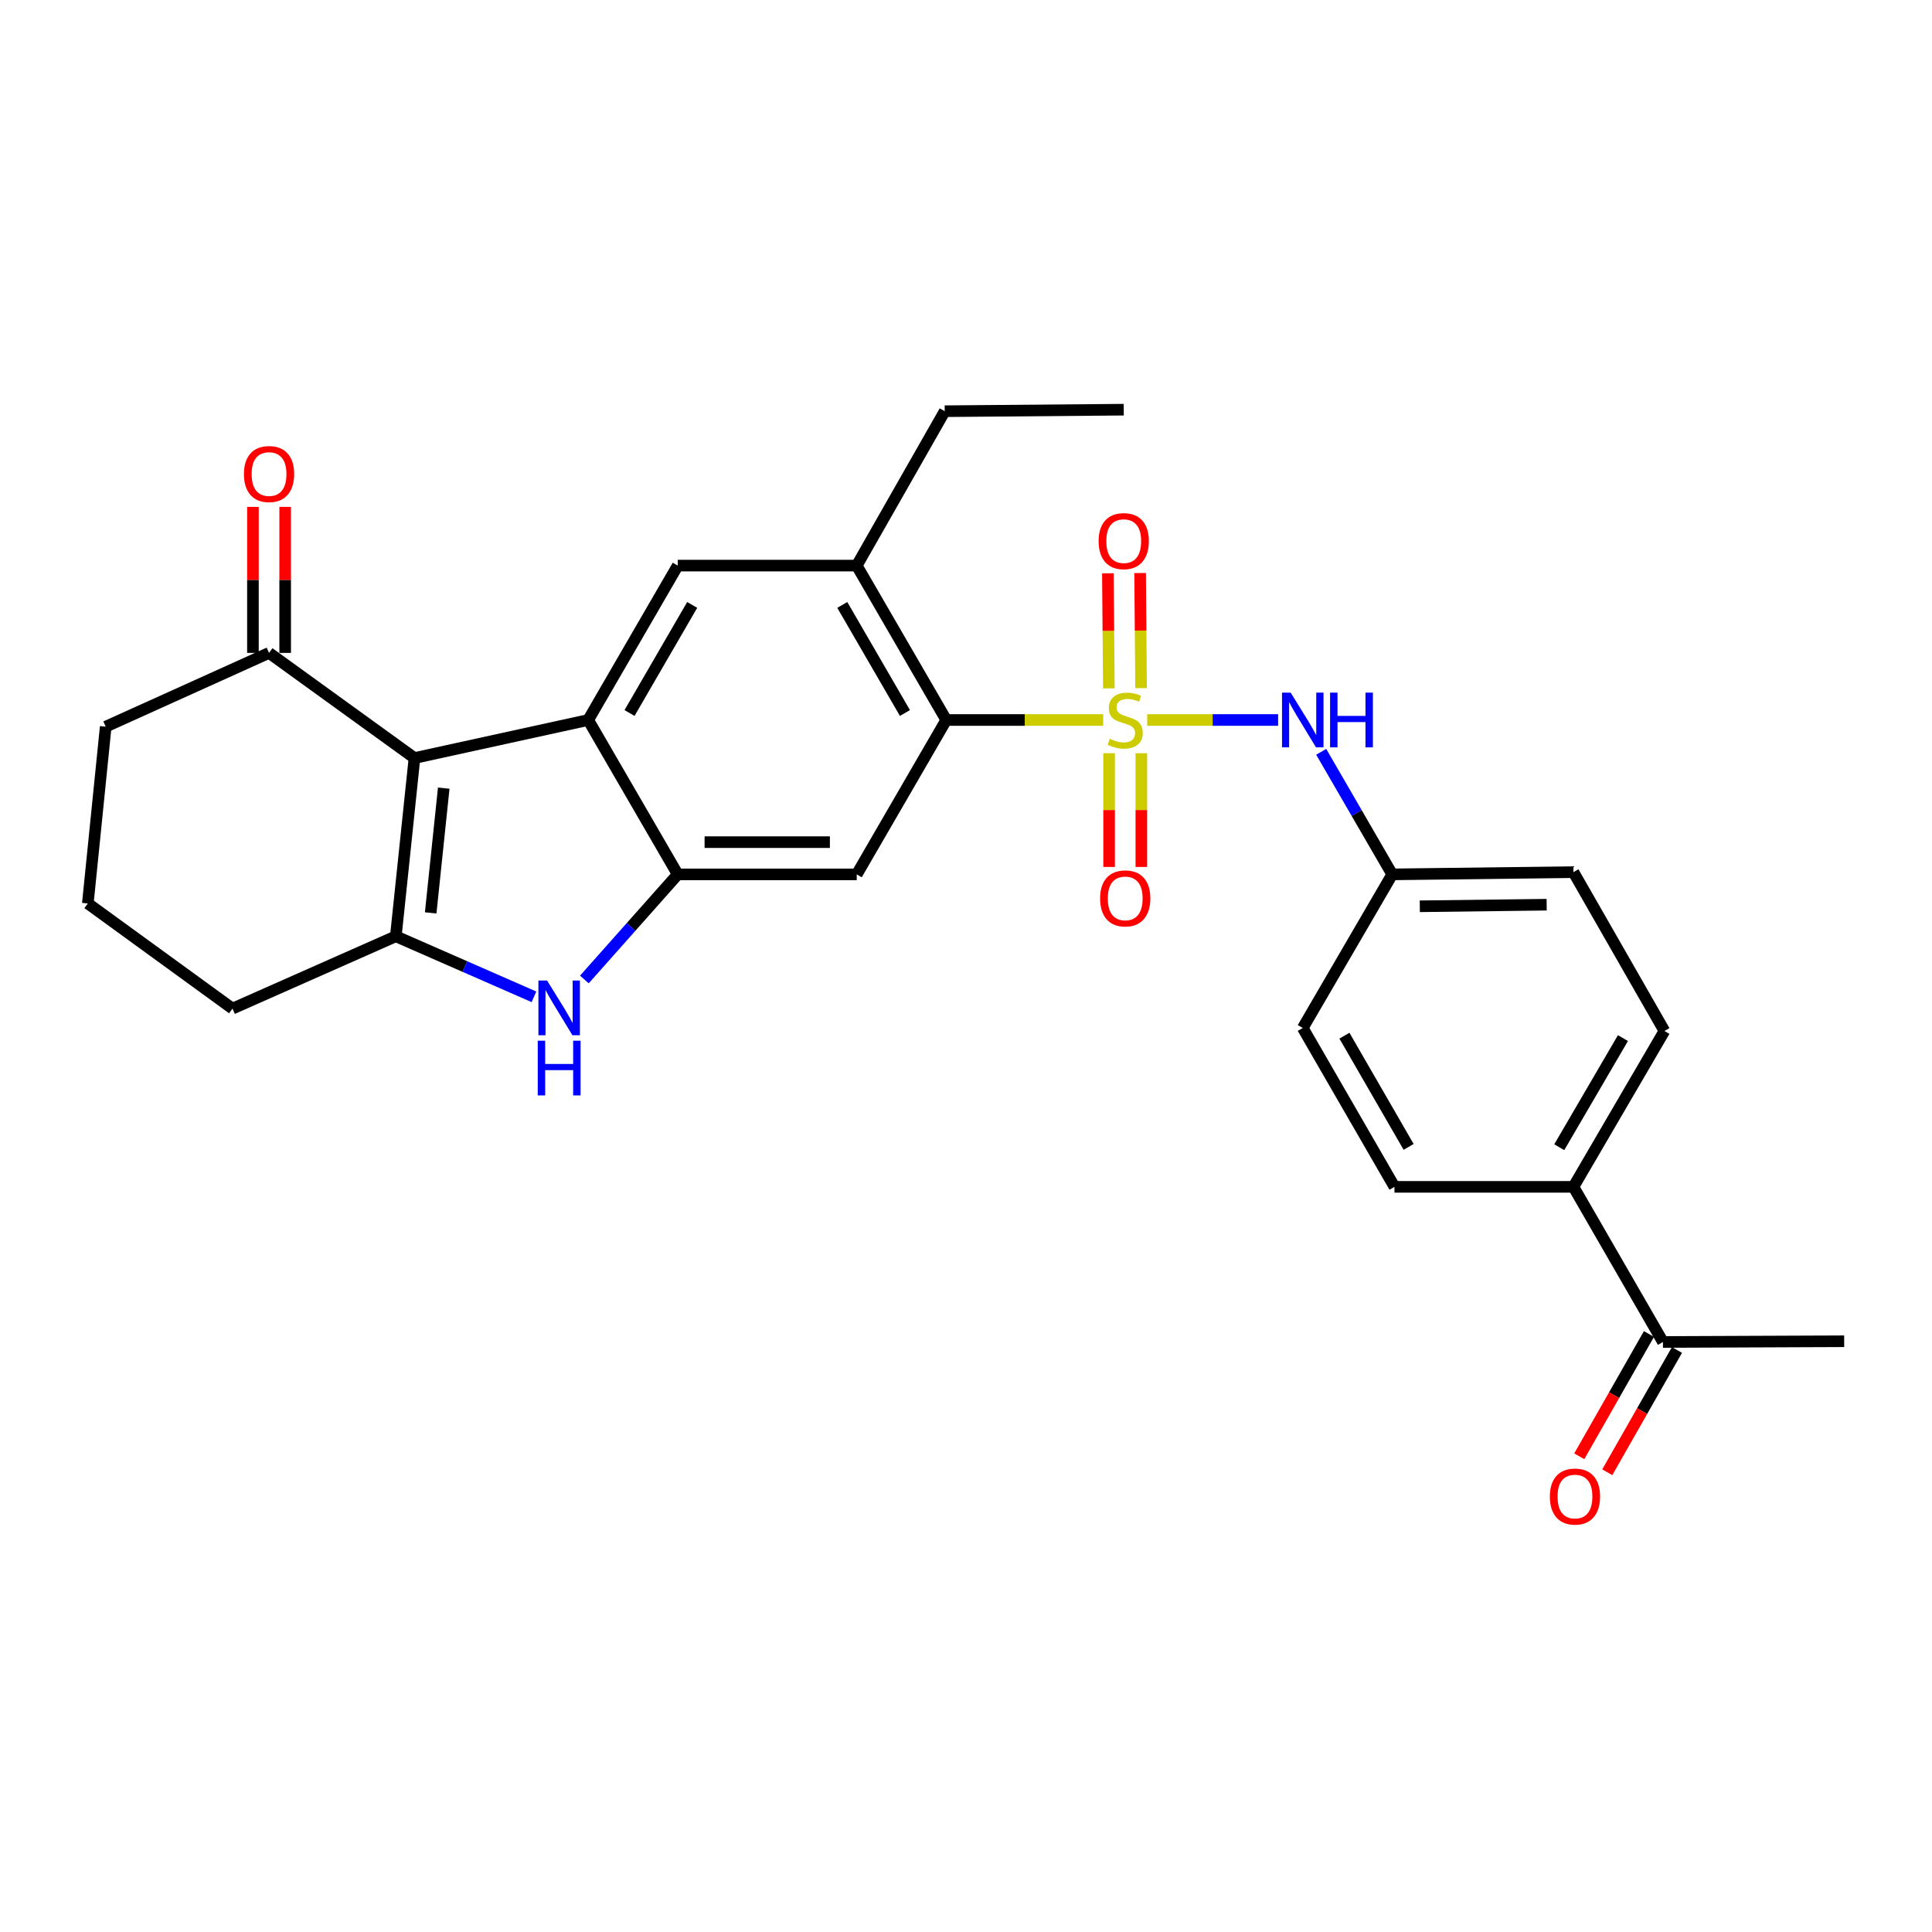 <?xml version='1.0' encoding='iso-8859-1'?>
<svg version='1.1' baseProfile='full'
              xmlns='http://www.w3.org/2000/svg'
                      xmlns:rdkit='http://www.rdkit.org/xml'
                      xmlns:xlink='http://www.w3.org/1999/xlink'
                  xml:space='preserve'
width='1000px' height='1000px' viewBox='0 0 1000 1000'>
<!-- END OF HEADER -->
<rect style='opacity:1.0;fill:#FFFFFF;stroke:none' width='1000' height='1000' x='0' y='0'> </rect>
<path class='bond-5' d='M 571.017,372.67 L 530.396,372.67' style='fill:none;fill-rule:evenodd;stroke:#CCCC00;stroke-width:6px;stroke-linecap:butt;stroke-linejoin:miter;stroke-opacity:1' />
<path class='bond-5' d='M 530.396,372.67 L 489.776,372.67' style='fill:none;fill-rule:evenodd;stroke:#000000;stroke-width:6px;stroke-linecap:butt;stroke-linejoin:miter;stroke-opacity:1' />
<path class='bond-8' d='M 593.79,372.67 L 627.673,372.67' style='fill:none;fill-rule:evenodd;stroke:#CCCC00;stroke-width:6px;stroke-linecap:butt;stroke-linejoin:miter;stroke-opacity:1' />
<path class='bond-8' d='M 627.673,372.67 L 661.555,372.67' style='fill:none;fill-rule:evenodd;stroke:#0000FF;stroke-width:6px;stroke-linecap:butt;stroke-linejoin:miter;stroke-opacity:1' />
<path class='bond-11' d='M 574.071,389.857 L 574.071,419.293' style='fill:none;fill-rule:evenodd;stroke:#CCCC00;stroke-width:6px;stroke-linecap:butt;stroke-linejoin:miter;stroke-opacity:1' />
<path class='bond-11' d='M 574.071,419.293 L 574.071,448.73' style='fill:none;fill-rule:evenodd;stroke:#FF0000;stroke-width:6px;stroke-linecap:butt;stroke-linejoin:miter;stroke-opacity:1' />
<path class='bond-11' d='M 590.755,389.857 L 590.755,419.293' style='fill:none;fill-rule:evenodd;stroke:#CCCC00;stroke-width:6px;stroke-linecap:butt;stroke-linejoin:miter;stroke-opacity:1' />
<path class='bond-11' d='M 590.755,419.293 L 590.755,448.73' style='fill:none;fill-rule:evenodd;stroke:#FF0000;stroke-width:6px;stroke-linecap:butt;stroke-linejoin:miter;stroke-opacity:1' />
<path class='bond-12' d='M 590.618,356.164 L 590.371,326.383' style='fill:none;fill-rule:evenodd;stroke:#CCCC00;stroke-width:6px;stroke-linecap:butt;stroke-linejoin:miter;stroke-opacity:1' />
<path class='bond-12' d='M 590.371,326.383 L 590.124,296.602' style='fill:none;fill-rule:evenodd;stroke:#FF0000;stroke-width:6px;stroke-linecap:butt;stroke-linejoin:miter;stroke-opacity:1' />
<path class='bond-12' d='M 573.934,356.303 L 573.687,326.522' style='fill:none;fill-rule:evenodd;stroke:#CCCC00;stroke-width:6px;stroke-linecap:butt;stroke-linejoin:miter;stroke-opacity:1' />
<path class='bond-12' d='M 573.687,326.522 L 573.44,296.741' style='fill:none;fill-rule:evenodd;stroke:#FF0000;stroke-width:6px;stroke-linecap:butt;stroke-linejoin:miter;stroke-opacity:1' />
<path class='bond-0' d='M 214.535,392.358 L 304.456,372.67' style='fill:none;fill-rule:evenodd;stroke:#000000;stroke-width:6px;stroke-linecap:butt;stroke-linejoin:miter;stroke-opacity:1' />
<path class='bond-10' d='M 214.535,392.358 L 139.259,337.938' style='fill:none;fill-rule:evenodd;stroke:#000000;stroke-width:6px;stroke-linecap:butt;stroke-linejoin:miter;stroke-opacity:1' />
<path class='bond-30' d='M 214.535,392.358 L 204.876,484.615' style='fill:none;fill-rule:evenodd;stroke:#000000;stroke-width:6px;stroke-linecap:butt;stroke-linejoin:miter;stroke-opacity:1' />
<path class='bond-30' d='M 229.68,407.934 L 222.919,472.514' style='fill:none;fill-rule:evenodd;stroke:#000000;stroke-width:6px;stroke-linecap:butt;stroke-linejoin:miter;stroke-opacity:1' />
<path class='bond-1' d='M 304.456,372.67 L 350.793,292.751' style='fill:none;fill-rule:evenodd;stroke:#000000;stroke-width:6px;stroke-linecap:butt;stroke-linejoin:miter;stroke-opacity:1' />
<path class='bond-1' d='M 325.84,369.051 L 358.276,313.107' style='fill:none;fill-rule:evenodd;stroke:#000000;stroke-width:6px;stroke-linecap:butt;stroke-linejoin:miter;stroke-opacity:1' />
<path class='bond-28' d='M 304.456,372.67 L 350.793,452.58' style='fill:none;fill-rule:evenodd;stroke:#000000;stroke-width:6px;stroke-linecap:butt;stroke-linejoin:miter;stroke-opacity:1' />
<path class='bond-2' d='M 204.876,484.615 L 240.625,500.285' style='fill:none;fill-rule:evenodd;stroke:#000000;stroke-width:6px;stroke-linecap:butt;stroke-linejoin:miter;stroke-opacity:1' />
<path class='bond-2' d='M 240.625,500.285 L 276.373,515.954' style='fill:none;fill-rule:evenodd;stroke:#0000FF;stroke-width:6px;stroke-linecap:butt;stroke-linejoin:miter;stroke-opacity:1' />
<path class='bond-20' d='M 204.876,484.615 L 120.341,522.053' style='fill:none;fill-rule:evenodd;stroke:#000000;stroke-width:6px;stroke-linecap:butt;stroke-linejoin:miter;stroke-opacity:1' />
<path class='bond-3' d='M 350.793,452.58 L 443.448,452.58' style='fill:none;fill-rule:evenodd;stroke:#000000;stroke-width:6px;stroke-linecap:butt;stroke-linejoin:miter;stroke-opacity:1' />
<path class='bond-3' d='M 364.691,435.896 L 429.55,435.896' style='fill:none;fill-rule:evenodd;stroke:#000000;stroke-width:6px;stroke-linecap:butt;stroke-linejoin:miter;stroke-opacity:1' />
<path class='bond-4' d='M 350.793,452.58 L 326.632,479.781' style='fill:none;fill-rule:evenodd;stroke:#000000;stroke-width:6px;stroke-linecap:butt;stroke-linejoin:miter;stroke-opacity:1' />
<path class='bond-4' d='M 326.632,479.781 L 302.472,506.981' style='fill:none;fill-rule:evenodd;stroke:#0000FF;stroke-width:6px;stroke-linecap:butt;stroke-linejoin:miter;stroke-opacity:1' />
<path class='bond-6' d='M 489.776,372.67 L 443.448,452.58' style='fill:none;fill-rule:evenodd;stroke:#000000;stroke-width:6px;stroke-linecap:butt;stroke-linejoin:miter;stroke-opacity:1' />
<path class='bond-9' d='M 489.776,372.67 L 443.448,292.751' style='fill:none;fill-rule:evenodd;stroke:#000000;stroke-width:6px;stroke-linecap:butt;stroke-linejoin:miter;stroke-opacity:1' />
<path class='bond-9' d='M 468.392,369.05 L 435.963,313.106' style='fill:none;fill-rule:evenodd;stroke:#000000;stroke-width:6px;stroke-linecap:butt;stroke-linejoin:miter;stroke-opacity:1' />
<path class='bond-7' d='M 350.793,292.751 L 443.448,292.751' style='fill:none;fill-rule:evenodd;stroke:#000000;stroke-width:6px;stroke-linecap:butt;stroke-linejoin:miter;stroke-opacity:1' />
<path class='bond-17' d='M 683.85,389.139 L 702.229,420.86' style='fill:none;fill-rule:evenodd;stroke:#0000FF;stroke-width:6px;stroke-linecap:butt;stroke-linejoin:miter;stroke-opacity:1' />
<path class='bond-17' d='M 702.229,420.86 L 720.608,452.58' style='fill:none;fill-rule:evenodd;stroke:#000000;stroke-width:6px;stroke-linecap:butt;stroke-linejoin:miter;stroke-opacity:1' />
<path class='bond-23' d='M 443.448,292.751 L 488.988,212.84' style='fill:none;fill-rule:evenodd;stroke:#000000;stroke-width:6px;stroke-linecap:butt;stroke-linejoin:miter;stroke-opacity:1' />
<path class='bond-15' d='M 147.602,337.938 L 147.602,300.149' style='fill:none;fill-rule:evenodd;stroke:#000000;stroke-width:6px;stroke-linecap:butt;stroke-linejoin:miter;stroke-opacity:1' />
<path class='bond-15' d='M 147.602,300.149 L 147.602,262.359' style='fill:none;fill-rule:evenodd;stroke:#FF0000;stroke-width:6px;stroke-linecap:butt;stroke-linejoin:miter;stroke-opacity:1' />
<path class='bond-15' d='M 130.917,337.938 L 130.917,300.149' style='fill:none;fill-rule:evenodd;stroke:#000000;stroke-width:6px;stroke-linecap:butt;stroke-linejoin:miter;stroke-opacity:1' />
<path class='bond-15' d='M 130.917,300.149 L 130.917,262.359' style='fill:none;fill-rule:evenodd;stroke:#FF0000;stroke-width:6px;stroke-linecap:butt;stroke-linejoin:miter;stroke-opacity:1' />
<path class='bond-24' d='M 139.259,337.938 L 54.715,376.128' style='fill:none;fill-rule:evenodd;stroke:#000000;stroke-width:6px;stroke-linecap:butt;stroke-linejoin:miter;stroke-opacity:1' />
<path class='bond-13' d='M 860.741,694.61 L 814.413,614.31' style='fill:none;fill-rule:evenodd;stroke:#000000;stroke-width:6px;stroke-linecap:butt;stroke-linejoin:miter;stroke-opacity:1' />
<path class='bond-16' d='M 853.492,690.48 L 835.458,722.13' style='fill:none;fill-rule:evenodd;stroke:#000000;stroke-width:6px;stroke-linecap:butt;stroke-linejoin:miter;stroke-opacity:1' />
<path class='bond-16' d='M 835.458,722.13 L 817.423,753.779' style='fill:none;fill-rule:evenodd;stroke:#FF0000;stroke-width:6px;stroke-linecap:butt;stroke-linejoin:miter;stroke-opacity:1' />
<path class='bond-16' d='M 867.989,698.74 L 849.954,730.39' style='fill:none;fill-rule:evenodd;stroke:#000000;stroke-width:6px;stroke-linecap:butt;stroke-linejoin:miter;stroke-opacity:1' />
<path class='bond-16' d='M 849.954,730.39 L 831.919,762.04' style='fill:none;fill-rule:evenodd;stroke:#FF0000;stroke-width:6px;stroke-linecap:butt;stroke-linejoin:miter;stroke-opacity:1' />
<path class='bond-26' d='M 860.741,694.61 L 954.545,694.23' style='fill:none;fill-rule:evenodd;stroke:#000000;stroke-width:6px;stroke-linecap:butt;stroke-linejoin:miter;stroke-opacity:1' />
<path class='bond-14' d='M 814.413,614.31 L 861.501,533.631' style='fill:none;fill-rule:evenodd;stroke:#000000;stroke-width:6px;stroke-linecap:butt;stroke-linejoin:miter;stroke-opacity:1' />
<path class='bond-14' d='M 807.066,593.798 L 840.028,537.322' style='fill:none;fill-rule:evenodd;stroke:#000000;stroke-width:6px;stroke-linecap:butt;stroke-linejoin:miter;stroke-opacity:1' />
<path class='bond-29' d='M 814.413,614.31 L 721.776,614.31' style='fill:none;fill-rule:evenodd;stroke:#000000;stroke-width:6px;stroke-linecap:butt;stroke-linejoin:miter;stroke-opacity:1' />
<path class='bond-21' d='M 720.608,452.58 L 674.308,532.083' style='fill:none;fill-rule:evenodd;stroke:#000000;stroke-width:6px;stroke-linecap:butt;stroke-linejoin:miter;stroke-opacity:1' />
<path class='bond-22' d='M 720.608,452.58 L 814.413,451.412' style='fill:none;fill-rule:evenodd;stroke:#000000;stroke-width:6px;stroke-linecap:butt;stroke-linejoin:miter;stroke-opacity:1' />
<path class='bond-22' d='M 734.887,469.089 L 800.55,468.271' style='fill:none;fill-rule:evenodd;stroke:#000000;stroke-width:6px;stroke-linecap:butt;stroke-linejoin:miter;stroke-opacity:1' />
<path class='bond-18' d='M 721.776,614.31 L 674.308,532.083' style='fill:none;fill-rule:evenodd;stroke:#000000;stroke-width:6px;stroke-linecap:butt;stroke-linejoin:miter;stroke-opacity:1' />
<path class='bond-18' d='M 729.106,593.635 L 695.878,536.075' style='fill:none;fill-rule:evenodd;stroke:#000000;stroke-width:6px;stroke-linecap:butt;stroke-linejoin:miter;stroke-opacity:1' />
<path class='bond-19' d='M 861.501,533.631 L 814.413,451.412' style='fill:none;fill-rule:evenodd;stroke:#000000;stroke-width:6px;stroke-linecap:butt;stroke-linejoin:miter;stroke-opacity:1' />
<path class='bond-25' d='M 120.341,522.053 L 45.455,467.624' style='fill:none;fill-rule:evenodd;stroke:#000000;stroke-width:6px;stroke-linecap:butt;stroke-linejoin:miter;stroke-opacity:1' />
<path class='bond-27' d='M 488.988,212.84 L 581.644,212.053' style='fill:none;fill-rule:evenodd;stroke:#000000;stroke-width:6px;stroke-linecap:butt;stroke-linejoin:miter;stroke-opacity:1' />
<path class='bond-31' d='M 54.715,376.128 L 45.455,467.624' style='fill:none;fill-rule:evenodd;stroke:#000000;stroke-width:6px;stroke-linecap:butt;stroke-linejoin:miter;stroke-opacity:1' />
<path  class='atom-0' d='M 574.413 382.39
Q 574.733 382.51, 576.053 383.07
Q 577.373 383.63, 578.813 383.99
Q 580.293 384.31, 581.733 384.31
Q 584.413 384.31, 585.973 383.03
Q 587.533 381.71, 587.533 379.43
Q 587.533 377.87, 586.733 376.91
Q 585.973 375.95, 584.773 375.43
Q 583.573 374.91, 581.573 374.31
Q 579.053 373.55, 577.533 372.83
Q 576.053 372.11, 574.973 370.59
Q 573.933 369.07, 573.933 366.51
Q 573.933 362.95, 576.333 360.75
Q 578.773 358.55, 583.573 358.55
Q 586.853 358.55, 590.573 360.11
L 589.653 363.19
Q 586.253 361.79, 583.693 361.79
Q 580.933 361.79, 579.413 362.95
Q 577.893 364.07, 577.933 366.03
Q 577.933 367.55, 578.693 368.47
Q 579.493 369.39, 580.613 369.91
Q 581.773 370.43, 583.693 371.03
Q 586.253 371.83, 587.773 372.63
Q 589.293 373.43, 590.373 375.07
Q 591.493 376.67, 591.493 379.43
Q 591.493 383.35, 588.853 385.47
Q 586.253 387.55, 581.893 387.55
Q 579.373 387.55, 577.453 386.99
Q 575.573 386.47, 573.333 385.55
L 574.413 382.39
' fill='#CCCC00'/>
<path  class='atom-5' d='M 283.161 507.513
L 292.441 522.513
Q 293.361 523.993, 294.841 526.673
Q 296.321 529.353, 296.401 529.513
L 296.401 507.513
L 300.161 507.513
L 300.161 535.833
L 296.281 535.833
L 286.321 519.433
Q 285.161 517.513, 283.921 515.313
Q 282.721 513.113, 282.361 512.433
L 282.361 535.833
L 278.681 535.833
L 278.681 507.513
L 283.161 507.513
' fill='#0000FF'/>
<path  class='atom-5' d='M 278.341 538.665
L 282.181 538.665
L 282.181 550.705
L 296.661 550.705
L 296.661 538.665
L 300.501 538.665
L 300.501 566.985
L 296.661 566.985
L 296.661 553.905
L 282.181 553.905
L 282.181 566.985
L 278.341 566.985
L 278.341 538.665
' fill='#0000FF'/>
<path  class='atom-9' d='M 668.048 358.51
L 677.328 373.51
Q 678.248 374.99, 679.728 377.67
Q 681.208 380.35, 681.288 380.51
L 681.288 358.51
L 685.048 358.51
L 685.048 386.83
L 681.168 386.83
L 671.208 370.43
Q 670.048 368.51, 668.808 366.31
Q 667.608 364.11, 667.248 363.43
L 667.248 386.83
L 663.568 386.83
L 663.568 358.51
L 668.048 358.51
' fill='#0000FF'/>
<path  class='atom-9' d='M 688.448 358.51
L 692.288 358.51
L 692.288 370.55
L 706.768 370.55
L 706.768 358.51
L 710.608 358.51
L 710.608 386.83
L 706.768 386.83
L 706.768 373.75
L 692.288 373.75
L 692.288 386.83
L 688.448 386.83
L 688.448 358.51
' fill='#0000FF'/>
<path  class='atom-12' d='M 569.413 465.007
Q 569.413 458.207, 572.773 454.407
Q 576.133 450.607, 582.413 450.607
Q 588.693 450.607, 592.053 454.407
Q 595.413 458.207, 595.413 465.007
Q 595.413 471.887, 592.013 475.807
Q 588.613 479.687, 582.413 479.687
Q 576.173 479.687, 572.773 475.807
Q 569.413 471.927, 569.413 465.007
M 582.413 476.487
Q 586.733 476.487, 589.053 473.607
Q 591.413 470.687, 591.413 465.007
Q 591.413 459.447, 589.053 456.647
Q 586.733 453.807, 582.413 453.807
Q 578.093 453.807, 575.733 456.607
Q 573.413 459.407, 573.413 465.007
Q 573.413 470.727, 575.733 473.607
Q 578.093 476.487, 582.413 476.487
' fill='#FF0000'/>
<path  class='atom-13' d='M 568.644 280.085
Q 568.644 273.285, 572.004 269.485
Q 575.364 265.685, 581.644 265.685
Q 587.924 265.685, 591.284 269.485
Q 594.644 273.285, 594.644 280.085
Q 594.644 286.965, 591.244 290.885
Q 587.844 294.765, 581.644 294.765
Q 575.404 294.765, 572.004 290.885
Q 568.644 287.005, 568.644 280.085
M 581.644 291.565
Q 585.964 291.565, 588.284 288.685
Q 590.644 285.765, 590.644 280.085
Q 590.644 274.525, 588.284 271.725
Q 585.964 268.885, 581.644 268.885
Q 577.324 268.885, 574.964 271.685
Q 572.644 274.485, 572.644 280.085
Q 572.644 285.805, 574.964 288.685
Q 577.324 291.565, 581.644 291.565
' fill='#FF0000'/>
<path  class='atom-16' d='M 126.259 245.363
Q 126.259 238.563, 129.619 234.763
Q 132.979 230.963, 139.259 230.963
Q 145.539 230.963, 148.899 234.763
Q 152.259 238.563, 152.259 245.363
Q 152.259 252.243, 148.859 256.163
Q 145.459 260.043, 139.259 260.043
Q 133.019 260.043, 129.619 256.163
Q 126.259 252.283, 126.259 245.363
M 139.259 256.843
Q 143.579 256.843, 145.899 253.963
Q 148.259 251.043, 148.259 245.363
Q 148.259 239.803, 145.899 237.003
Q 143.579 234.163, 139.259 234.163
Q 134.939 234.163, 132.579 236.963
Q 130.259 239.763, 130.259 245.363
Q 130.259 251.083, 132.579 253.963
Q 134.939 256.843, 139.259 256.843
' fill='#FF0000'/>
<path  class='atom-17' d='M 802.201 774.609
Q 802.201 767.809, 805.561 764.009
Q 808.921 760.209, 815.201 760.209
Q 821.481 760.209, 824.841 764.009
Q 828.201 767.809, 828.201 774.609
Q 828.201 781.489, 824.801 785.409
Q 821.401 789.289, 815.201 789.289
Q 808.961 789.289, 805.561 785.409
Q 802.201 781.529, 802.201 774.609
M 815.201 786.089
Q 819.521 786.089, 821.841 783.209
Q 824.201 780.289, 824.201 774.609
Q 824.201 769.049, 821.841 766.249
Q 819.521 763.409, 815.201 763.409
Q 810.881 763.409, 808.521 766.209
Q 806.201 769.009, 806.201 774.609
Q 806.201 780.329, 808.521 783.209
Q 810.881 786.089, 815.201 786.089
' fill='#FF0000'/>
</svg>
